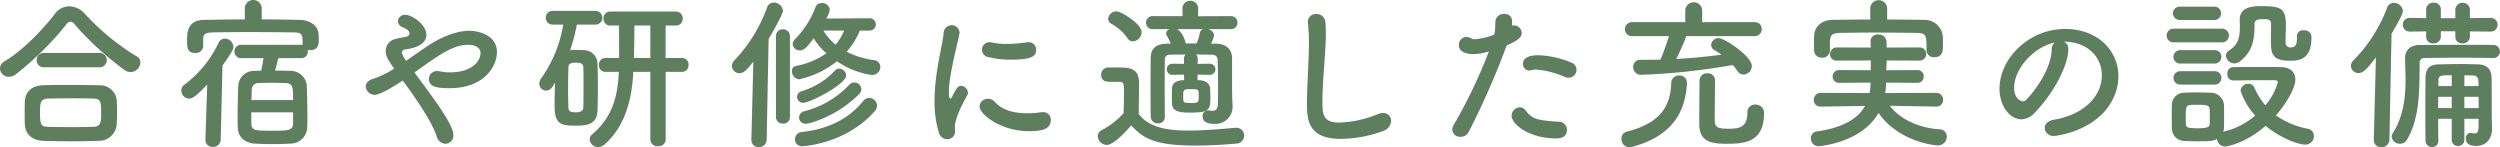 <svg xmlns="http://www.w3.org/2000/svg" width="521.376" height="30.69" viewBox="0 0 521.376 30.69">
  <defs>
    <style>
      .cls-1 {
        fill: #5d7f5d;
        fill-rule: evenodd;
      }
    </style>
  </defs>
  <path id="合宿や研修に適した充実の設備" class="cls-1" d="M591.358,4426.98a1.323,1.323,0,0,0-.746-1.22,49.365,49.365,0,0,1-10.82-8.88,4.49,4.49,0,0,0-3.256-1.56,3.717,3.717,0,0,0-3.019,1.6c-2.442,3.23-6.851,7.75-10.514,9.89a1.71,1.71,0,0,0-.916,1.46,1.817,1.817,0,0,0,1.865,1.74,2.522,2.522,0,0,0,1.527-.58,65.619,65.619,0,0,0,10.379-10.24,1.32,1.32,0,0,1,.916-0.68,1.484,1.484,0,0,1,.983.68,62.626,62.626,0,0,0,10.379,9.46A2.047,2.047,0,0,0,591.358,4426.98Zm-8.615,1.05a1.5,1.5,0,1,0,0-2.99h-11.4a1.5,1.5,0,1,0,0,2.99h11.4Zm3.7,11.84c0.034-.85.068-1.74,0.068-2.59,0-.88-0.034-1.73-0.068-2.44a3.51,3.51,0,0,0-3.6-3.06c-2.171-.04-4.579-0.07-6.818-0.07-1.831,0-3.561.03-4.986,0.07-2.713.1-3.7,1.76-3.765,3.36-0.034.78-.034,1.77-0.034,2.72,0,0.72,0,1.43.034,2.04,0.1,1.97,1.357,3.37,3.833,3.47,1.9,0.07,3.8.1,5.7,0.1,1.934,0,3.9-.03,5.868-0.1A3.694,3.694,0,0,0,586.44,4439.87Zm-4.816.58c-1.56.03-3.223,0.06-4.884,0.06-1.629,0-3.223-.03-4.681-0.06-1.323-.04-1.628-0.38-1.628-2.89,0-1.91.033-2.96,1.594-3,1.594-.03,3.46-0.06,5.291-0.06,1.526,0,2.985.03,4.24,0.06,1.56,0.04,1.628.65,1.628,3.2C583.184,4439.29,583.184,4440.38,581.624,4440.45Zm43.25-14.32a1.359,1.359,0,0,0,1.425-1.39,1.03,1.03,0,0,0-.034-0.34,2.944,2.944,0,0,0,.509.06c1.7,0,1.8-1.25,1.8-2.24a9.447,9.447,0,0,0-.034-0.95c-0.067-2.18-2.136-3.1-3.968-3.13-2.544-.03-5.189-0.1-7.9-0.1v-2.38a1.767,1.767,0,0,0-3.528,0v2.38c-2.882,0-5.732.07-8.411,0.1-3.562.03-3.629,2.58-3.629,4.39,0,1.32.034,2.51,1.7,2.51a1.5,1.5,0,0,0,1.662-1.36v-1.46c0.034-.85.136-1.43,1.968-1.46,2.069-.04,4.714-0.07,7.462-0.07,3.324,0,6.75.03,9.463,0.07,1.8,0.03,1.832.44,1.832,2.48v0.1H612.494a1.4,1.4,0,1,0,0,2.79h4.545c-0.136.99-.271,1.67-0.441,2.45,0,0.07-.034.1-0.034,0.17-0.441,0-.916,0-1.356.03a3.288,3.288,0,0,0-3.426,3.17c-0.068,1.46-.136,4.52-0.136,6.86,0,0.68.034,1.33,0.034,1.84,0.068,1.84,1.391,3.16,3.562,3.3,1.153,0.07,2.408.1,3.7,0.1,1.255,0,2.578-.03,3.765-0.1a3.5,3.5,0,0,0,3.46-3.33c0-.45.034-1.06,0.034-1.77,0-2.31-.068-5.61-0.136-7.14a3.4,3.4,0,0,0-3.256-2.93c-0.983-.03-2.137-0.06-3.358-0.06,0.2-.65.475-1.71,0.679-2.59h4.748Zm-19.943,17v0.07a1.445,1.445,0,0,0,1.559,1.43,1.554,1.554,0,0,0,1.629-1.5l0.373-15.44c1.9-2.72,2.272-3.36,2.272-3.94a1.817,1.817,0,0,0-1.8-1.7,1.42,1.42,0,0,0-1.289.88,23.338,23.338,0,0,1-7.055,8.68,1.5,1.5,0,0,0-.713,1.29,1.672,1.672,0,0,0,1.6,1.66c0.644,0,1.288-.3,3.8-2.92Zm9.6-8.26c0.034-.92.034-1.7,0.068-2.14a1.348,1.348,0,0,1,1.425-1.4c0.78-.03,1.763-0.06,2.781-0.06s2.069,0.03,2.917.06c1.492,0.07,1.492,1.02,1.492,3.54h-8.683Zm8.683,2.55v2.45c-0.067,1.36-1.221,1.39-4.206,1.39-3.663,0-4.409,0-4.477-1.36-0.034-.51-0.034-1.43-0.034-2.48h8.717Zm22.88-6.63c1.763,2.41,5.969,8.23,7.055,11.59a2,2,0,0,0,1.831,1.6,1.709,1.709,0,0,0,1.662-1.83c0-1.84-2.951-5.99-5.325-9.25-0.95-1.33-1.933-2.59-2.781-3.78,5.155-3.7,8.039-5.78,11.227-5.78,0.169,0,2.544,0,2.544,1.77,0,1.5-1.662,3.98-6.343,3.98a10.115,10.115,0,0,1-2.069-.2,3.18,3.18,0,0,0-.611-0.07,1.636,1.636,0,0,0-1.73,1.66c0,1.74,1.934,1.91,4.274,1.91,7.259,0,9.9-4.56,9.9-7.52,0-3.6-3.9-4.45-5.732-4.45-2.917,0-6.173,1.46-8.819,3.23-1.56,1.05-3.018,2.07-4.375,3.02a4.206,4.206,0,0,1-.916-1.73,0.816,0.816,0,0,1,.882-0.65c1.289-.2,4.24-0.78,4.24-3.02,0-2.21-3.053-4.18-4.376-4.18a1.432,1.432,0,0,0-1.56,1.32,1.411,1.411,0,0,0,1.052,1.29c1.356,0.58,1.356,1.06,1.356,1.3a0.613,0.613,0,0,1-.542.61c-0.645.17-1.73,0.34-2.341,0.51a2.572,2.572,0,0,0-2.069,2.51c0,0.89.34,1.71,1.764,3.68a18.419,18.419,0,0,1-4.342,2.11c-1.153.37-1.594,0.98-1.594,1.63a1.9,1.9,0,0,0,1.9,1.73C641.241,4433.78,643.683,4432.39,646.092,4430.79Zm51.631,12.34a1.422,1.422,0,0,0,1.594,1.36,1.44,1.44,0,0,0,1.6-1.36v-14.14H704.3a1.354,1.354,0,0,0,1.391-1.46,1.341,1.341,0,0,0-1.391-1.43h-3.391v-6.77h2.136a1.4,1.4,0,0,0,1.425-1.46,1.377,1.377,0,0,0-1.425-1.46h-13.7a1.368,1.368,0,0,0-1.39,1.46,1.39,1.39,0,0,0,1.39,1.46h1.832c0.034,1.8.034,4.42,0.034,6.77h-2.849a1.333,1.333,0,0,0-1.357,1.43,1.347,1.347,0,0,0,1.357,1.46h2.815l-0.034.13c-0.237,5.61-1.7,9.59-5.5,12.86a1.455,1.455,0,0,0-.576,1.12,1.723,1.723,0,0,0,1.763,1.56,2.121,2.121,0,0,0,1.357-.54c3.63-3.2,5.6-8.06,5.97-14.86v-0.27h3.561v14.14Zm-19.876-11.9c-0.068,1.6-.1,3.23-0.1,4.76,0,3.71,1.052,4.22,4.342,4.22,2.238,0,4.511-.14,4.613-3.2,0.068-1.46.068-3.13,0.068-4.79s0-3.37-.068-4.9a2.858,2.858,0,0,0-2.747-2.86c-0.475-.03-0.95-0.03-1.459-0.03-0.475,0-.984,0-1.493.03a42.124,42.124,0,0,0,1.391-5.33h3.833a1.431,1.431,0,1,0,0-2.86h-8.887a1.43,1.43,0,1,0,0,2.86h2.205a26.7,26.7,0,0,1-4.647,11.29,1.819,1.819,0,0,0-.339,1.02,1.467,1.467,0,0,0,1.425,1.46,1.654,1.654,0,0,0,1.356-.85Zm19.876-5.13H694.3c0.068-2.49.1-5.1,0.1-6.77h3.323v6.77Zm-13.974,10.27c-0.034.85-.712,1.05-1.56,1.05-1.086,0-1.526-.17-1.56-1.02-0.034-1.09-.068-2.41-0.068-3.74,0-1.63.034-3.26,0.068-4.56,0-.81.44-1.02,1.56-1.02,0.678,0,1.56.04,1.56,0.99,0.034,1.39.034,3.16,0.034,4.83C683.783,4434.16,683.783,4435.35,683.749,4436.37Zm59.7-15.99a1.29,1.29,0,1,0,0-2.58l-9.056.07a4.679,4.679,0,0,0,.747-1.87,1.551,1.551,0,0,0-1.662-1.36,1.341,1.341,0,0,0-1.323.85,19.044,19.044,0,0,1-4.24,6.66,1.535,1.535,0,0,0-.509,1.06,1.412,1.412,0,0,0,1.493,1.29c0.61,0,1.119-.1,2.883-2.52a13.6,13.6,0,0,0,2.645,3.13,16.125,16.125,0,0,1-6.342,2.65,1.017,1.017,0,0,0-.848,1.06,1.727,1.727,0,0,0,1.458,1.73,19.288,19.288,0,0,0,7.937-3.77,17.024,17.024,0,0,0,7.225,2.85,1.709,1.709,0,0,0,1.831-1.66,1.445,1.445,0,0,0-1.322-1.43,17.726,17.726,0,0,1-5.7-1.74,16.243,16.243,0,0,0,2.748-4.42h2.034Zm-4.883,9.32a1.536,1.536,0,0,0-1.493-1.39,1.061,1.061,0,0,0-.746.3,15.836,15.836,0,0,1-7.089,4.42,1.2,1.2,0,0,0-.916,1.16,1.245,1.245,0,0,0,1.221,1.26C731.035,4435.45,738.566,4431.57,738.566,4429.7Zm2.611,4.01a1.642,1.642,0,0,0,.543-1.12,1.456,1.456,0,0,0-1.459-1.39,1.367,1.367,0,0,0-1.051.47,19.355,19.355,0,0,1-9.328,5.51,1.412,1.412,0,0,0-1.153,1.33,1.317,1.317,0,0,0,1.391,1.29C730.934,4439.8,736.462,4438.37,741.177,4433.71Zm3.29,3.54a1.943,1.943,0,0,0,.543-1.26,1.67,1.67,0,0,0-1.662-1.56,1.482,1.482,0,0,0-1.187.58c-3.189,3.94-7.428,5.88-12.787,6.52a1.533,1.533,0,0,0-1.493,1.53,1.417,1.417,0,0,0,1.527,1.43C729.645,4444.49,738.43,4444.05,744.467,4437.25Zm-20.554,1.22a1.355,1.355,0,0,0,1.458,1.3,1.338,1.338,0,0,0,1.459-1.3v-16.9a1.407,1.407,0,0,0-1.459-1.46,1.389,1.389,0,0,0-1.458,1.46v16.9Zm-5.122,4.73a1.419,1.419,0,0,0,1.526,1.46,1.562,1.562,0,0,0,1.662-1.49l0.408-21.05c0.712-1.19,2.984-5.14,2.984-5.88a1.881,1.881,0,0,0-1.9-1.7,1.413,1.413,0,0,0-1.391.98,31.732,31.732,0,0,1-6.885,11.12,1.625,1.625,0,0,0-.475,1.12,1.574,1.574,0,0,0,1.594,1.5c0.848,0,1.526-.65,2.883-2.41l-0.407,16.32v0.03Zm19.333-22.82a11.059,11.059,0,0,1-1.763,2.93,11.123,11.123,0,0,1-2.544-2.93h4.307Zm40.06,4.02a1.559,1.559,0,0,0-1.629-1.6c-0.1,0-.2.03-0.3,0.03a32.378,32.378,0,0,1-4.172.34,15.772,15.772,0,0,1-3.29-.34,1.432,1.432,0,0,0-.339-0.03,1.568,1.568,0,0,0-.136,3.13,19.316,19.316,0,0,0,4.579.51C777.234,4426.44,778.184,4425.76,778.184,4424.4Zm3.052,14.62a1.566,1.566,0,0,0-1.7-1.63,1.866,1.866,0,0,0-.407.03,20.287,20.287,0,0,1-2.883.2c-2.747,0-5.155-.68-6.58-2.27a1.977,1.977,0,0,0-1.527-.75,1.7,1.7,0,0,0-1.763,1.6c0,1.66,4.477,5.16,10.345,5.16C779.743,4441.36,781.236,4440.79,781.236,4439.02Zm-21.674,4.01a1.6,1.6,0,0,0,1.7-1.77c0-.3-0.034-0.61-0.034-0.92,0-1.02.916-3.57,2.544-6.39a1.043,1.043,0,0,0,.17-0.61,1.477,1.477,0,0,0-1.391-1.43c-0.712,0-.95.41-2,2.42a0.3,0.3,0,0,1-.238.23c-0.1,0-.339-0.13-0.339-1.39,0-3.37,1.73-9.66,2.2-12.14a0.822,0.822,0,0,0,.034-0.27,1.666,1.666,0,0,0-3.324.13c-0.17,2.35-1.9,8.2-1.9,14.18a22,22,0,0,0,.882,6.5A1.813,1.813,0,0,0,759.562,4443.03Zm54.895-13.43a1.156,1.156,0,0,0,0-2.31h-0.034l-2.578.03,0.034-1.09a1.069,1.069,0,0,0-.373-0.85c1.119,0,2.273,0,3.358.04a1.039,1.039,0,0,1,1.153,1.05c0.068,1.43.1,3.67,0.1,5.54s-0.034,3.37-.034,3.37c0,1.43-.475,1.73-1.085,1.73a5.737,5.737,0,0,1-.679-0.06,0.8,0.8,0,0,0-.305-0.04,1.153,1.153,0,0,0-1.119,1.23c0,1.29,1.187,1.59,2.442,1.59a3.556,3.556,0,0,0,3.8-3.74v-0.27c-0.1-1.49-.1-2.41-0.1-8.33v-1.39c-0.034-1.87-1.255-2.96-3.392-3H814.66a7.043,7.043,0,0,0,.645-1.73,1.542,1.542,0,0,0-1.323-1.29h4.783a1.361,1.361,0,1,0,0-2.72l-6.818.03,0.034-1.77v-0.03a1.661,1.661,0,0,0-3.29,0v0.03l0.033,1.74h-6.1a1.369,1.369,0,1,0,0,2.72h3.561a0.9,0.9,0,0,0-.713,1.43,9.9,9.9,0,0,1,.781,1.59H805.57c-2.374.04-3.459,0.99-3.493,2.96-0.034,1.57-.034,3.68-0.034,5.89s0,4.48.034,6.39a1.432,1.432,0,0,0,1.492,1.39,1.343,1.343,0,0,0,1.459-1.36v-0.03c-0.034-2.04-.034-4.29-0.034-6.39s0-4.08.034-5.48a0.941,0.941,0,0,1,1.085-1.05c0.95-.04,2.069-0.04,3.256-0.04a1.072,1.072,0,0,0-.373.85l0.034,1.09-2.374-.03h-0.034a1.132,1.132,0,0,0-1.188,1.15,1.115,1.115,0,0,0,1.188,1.16h0.034l2.374-.04v1.16h-0.272c-1.492.07-2.2,0.75-2.238,1.63-0.034.62-.034,1.26-0.034,1.94,0,0.48,0,.95.034,1.43,0.1,1.5,1.594,1.77,3.663,1.77,3.969,0,4.342-.51,4.342-3.03,0-.68-0.034-1.39-0.068-2.11-0.068-.91-0.95-1.56-2.205-1.63h-0.407v-1.16l2.578,0.04h0.034Zm-16.112-6.97a1.985,1.985,0,0,0,1.832-1.91c0-1.73-4.24-4.35-5.257-4.35a1.736,1.736,0,0,0-1.73,1.53,1.205,1.205,0,0,0,.678,1.06,10.055,10.055,0,0,1,3.324,2.95A1.348,1.348,0,0,0,798.345,4422.63Zm-0.338,17.54c2.374,2.45,4.375,4.19,13.4,4.19,3.154,0,6.309-.21,8.446-0.41a1.667,1.667,0,0,0,1.7-1.67,1.588,1.588,0,0,0-1.628-1.63h-0.17c-2.578.2-6.343,0.58-9.8,0.58-4.478,0-8.175-.61-10.379-3.44,0-2.17.067-4.52,0.067-6.49,0-2.18-1.017-3.13-3.188-3.2-1.119-.03-2.069-0.03-3.29-0.03a1.453,1.453,0,0,0-1.424,1.53c0,1.43,1.221,1.46,1.865,1.46h1.323c1.56,0,1.56,0,1.56,2.38,0,1.29-.034,2.62-0.068,4.15a16.239,16.239,0,0,1-4.545,3.54,1.451,1.451,0,0,0-.848,1.29,1.917,1.917,0,0,0,1.866,1.8C794.208,4444.22,796.31,4442.08,798.007,4440.17ZM813,4420.08a0.948,0.948,0,0,0-.679.78,10.487,10.487,0,0,1-.678,2.21H809.4c0-.03-0.034-0.07-0.034-0.1-0.136-.61-0.712-2.35-1.8-2.89H813Zm-0.917,13.91c0,1.39-.033,1.49-1.526,1.49-1.7,0-1.7-.03-1.7-1.43s0.034-1.46,1.629-1.46C812.049,4432.59,812.082,4432.59,812.082,4433.99Zm38.455,7.34a2.341,2.341,0,0,0,1.662-2.14,1.594,1.594,0,0,0-1.662-1.63,2.678,2.678,0,0,0-1.051.23,23.069,23.069,0,0,1-8.107,1.77c-3.358,0-3.493-1.7-3.493-4.49,0-4.55.712-9.89,0.712-14.07,0-.89-0.034-1.7-0.1-2.45a1.837,1.837,0,0,0-1.9-1.63,1.669,1.669,0,0,0-1.764,1.7c0,0.1.034,0.23,0.034,0.34a31.992,31.992,0,0,1,.2,3.87c0,4.02-.407,8.95-0.407,12.82,0,3.37.271,7.31,7.055,7.31A26.448,26.448,0,0,0,850.537,4441.33Zm38.709-11.12a1.654,1.654,0,0,0,1.629-1.66,1.575,1.575,0,0,0-1.086-1.5,19.229,19.229,0,0,0-6.885-1.53c-3.019,0-3.188,1.26-3.188,1.8a1.342,1.342,0,0,0,1.289,1.4,2.051,2.051,0,0,0,.372-0.07,4.209,4.209,0,0,1,1.153-.14,18.839,18.839,0,0,1,6,1.57A1.8,1.8,0,0,0,889.246,4430.21Zm-0.373,10.88a1.686,1.686,0,0,0-1.73-1.7c-4.443-.3-5.528-0.54-6.817-2.28a1.643,1.643,0,0,0-1.323-.74,1.789,1.789,0,0,0-1.662,1.8c0,1.73,3.664,4.69,9.226,4.69C887.109,4442.86,888.873,4442.86,888.873,4441.09Zm-12.549-17.61c2.51-1.12,3.12-1.74,3.12-2.62a1.607,1.607,0,0,0-1.594-1.56,1.926,1.926,0,0,0-.441.06,4.231,4.231,0,0,0,.034-0.64,3.1,3.1,0,0,0-.034-0.58,1.439,1.439,0,0,0-1.594-1.22,1.7,1.7,0,0,0-1.866,1.59,12.8,12.8,0,0,1-.237,2.72,14.936,14.936,0,0,1-3.969.96,1.833,1.833,0,0,1-.882-0.21,2.115,2.115,0,0,0-1.017-.27,1.6,1.6,0,0,0-1.493,1.73c0,1.84,2.646,1.84,2.986,1.84a10.667,10.667,0,0,0,2.882-.44l0.374-.1a105.7,105.7,0,0,1-7.361,15.37,1.866,1.866,0,0,0-.271.95,1.612,1.612,0,0,0,1.764,1.46,1.738,1.738,0,0,0,1.628-.95,162.214,162.214,0,0,0,7.869-17.85Zm51.686-1.94a1.435,1.435,0,0,0,1.492-1.46,1.413,1.413,0,0,0-1.492-1.46H917.088v-2.52a1.77,1.77,0,0,0-3.528,0v2.52H902.537a1.474,1.474,0,0,0-1.56,1.49,1.427,1.427,0,0,0,1.56,1.43h7.631c-0.474,1.46-1.322,3.91-1.8,4.9-1.425.03-2.815,0.03-4.172,0.03h-0.034a1.436,1.436,0,0,0-1.458,1.5,1.585,1.585,0,0,0,1.7,1.63,137.72,137.72,0,0,0,19.063-2.04,11.825,11.825,0,0,1,.983,1.26,1.524,1.524,0,0,0,1.255.74,1.818,1.818,0,0,0,1.73-1.8c0-2.04-5.7-5.81-6.919-5.81a1.533,1.533,0,0,0-1.56,1.43,1.217,1.217,0,0,0,.644,1.05,14.662,14.662,0,0,1,1.492.99c-2.951.37-6.173,0.71-9.395,0.88,0.78-1.6,1.831-4.01,2.069-4.76H928.01Zm1.967,16.15a1.714,1.714,0,0,0-1.865-1.87,1.521,1.521,0,0,0-1.595,1.63c0,3.06-1.628,3.4-3.968,3.4-2.815,0-2.849-.57-2.849-2.41,0-2.04.068-6.36,0.068-7.68a1.464,1.464,0,0,0-1.6-1.47,1.52,1.52,0,0,0-1.628,1.4c-0.034,1.09-.068,7.82-0.068,9.18,0,4.01,3.019,4.11,5.97,4.11C926.009,4443.98,929.977,4443.57,929.977,4437.69Zm-27.372,6.9c8.886-2.41,10.955-7.95,11.295-13.05v-0.17a1.513,1.513,0,0,0-1.561-1.63,1.587,1.587,0,0,0-1.7,1.46c-0.17,4.45-1.7,8.33-9.328,10.27a1.43,1.43,0,0,0-1.052,1.49,1.642,1.642,0,0,0,1.663,1.74A2.483,2.483,0,0,0,902.605,4444.59Zm53.053-28.93a1.77,1.77,0,0,0-3.528,0v2.41c-2.612,0-5.223.04-7.8,0.07-2.612.03-3.833,1.67-3.9,3.26,0,0.55-.034,1.09-0.034,1.64,0,0.51.034,1.02,0.034,1.46a1.522,1.522,0,0,0,1.628,1.53,1.539,1.539,0,0,0,1.662-1.46v-1.94c0.1-1.26.373-1.74,2.239-1.77,2.069-.03,4.477-0.07,6.953-0.07,3.019,0,6.139.04,8.819,0.07,2.1,0.07,2.137.37,2.137,3.57v0.07a1.486,1.486,0,0,0,1.628,1.43c1.8,0,1.8-1.43,1.8-2.66,0-.57,0-1.19-0.034-1.7a3.789,3.789,0,0,0-3.765-3.43c-2.578-.03-5.19-0.07-7.835-0.07v-2.41Zm10.277,20.57a1.351,1.351,0,0,0,1.391-1.39,1.385,1.385,0,0,0-1.425-1.47l-10.651.04a14.8,14.8,0,0,0,.2-2.18l6.513,0.04a1.266,1.266,0,0,0,1.322-1.33,1.282,1.282,0,0,0-1.322-1.33l-6.479.04c0.034-.65.068-1.36,0.068-2.04l6.885,0.03a1.375,1.375,0,1,0,0-2.75l-6.885.03c0-.48,0-0.92-0.034-1.36a1.574,1.574,0,0,0-1.73-1.36,1.418,1.418,0,0,0-1.594,1.33v0.06c0.034,0.45.034,0.89,0.034,1.33l-7.021-.03a1.4,1.4,0,0,0-1.459,1.43,1.318,1.318,0,0,0,1.459,1.32l7.055-.03c0,0.68-.034,1.36-0.034,2.04l-6.546-.04a1.327,1.327,0,0,0-1.391,1.36,1.279,1.279,0,0,0,1.391,1.3l6.512-.04a11.588,11.588,0,0,1-.2,2.18l-10.175-.04a1.429,1.429,0,0,0-1.459,1.47,1.343,1.343,0,0,0,1.425,1.39h0.034l9.226-.14c-1.459,2.62-4.511,4.53-10.006,5.31a1.422,1.422,0,0,0-1.289,1.46,1.591,1.591,0,0,0,1.662,1.63c0.034,0,8.853-.64,12.448-6.93,3.968,5.74,11.227,6.76,12.346,6.76a1.838,1.838,0,0,0,1.9-1.83,1.527,1.527,0,0,0-1.594-1.53c-4.851-.34-8.548-2.52-10.278-4.9l9.667,0.17h0.034Zm24.453,2.75c-1.289.24-1.866,0.96-1.866,1.7a1.789,1.789,0,0,0,1.934,1.67c0.475,0,9.7-1.05,12.684-8.6a10.438,10.438,0,0,0,.75-3.84c0-5.31-4.276-9.87-11.128-9.87-7.631,0-13.669,6.26-13.669,12.42,0,3.7,2.171,6.42,4.579,6.42a3.692,3.692,0,0,0,2.544-1.15c3.731-3.68,7.225-9.86,7.225-13.44v-0.17a1.519,1.519,0,0,0-.95-1.42h0.068c4.918,0,7.871,3.23,7.871,7C1000.43,4434.16,996.561,4437.96,990.388,4438.98Zm-0.407-14.65c-0.136,4.59-4.375,9.62-5.393,10.54a0.911,0.911,0,0,1-.645.27c-0.1,0-1.8-.3-1.8-2.85,0-4.05,4.24-8.57,8.479-9.42A1.753,1.753,0,0,0,989.981,4424.33Zm51.149-2.82v0.3c0,1.19-.14,2.08-1.29,2.08a0.989,0.989,0,0,1-1.09-1.13v-0.47c0-.95.07-1.84,0.07-2.93,0-3.67-1.05-4.08-5.09-4.08-1.83,0-4.54.14-4.54,2.83v0.06c0,0.48.03,0.92,0.03,1.33,0,2.45-.37,3.81-2.34,5.1a1.19,1.19,0,0,0-.57,1.02,1.782,1.782,0,0,0,2.91,1.19c2.72-2.11,3.06-4.59,3.06-7.75,0-1.06.81-1.06,2.03-1.06,0.64,0,1.42.04,1.42,0.99,0,1.02-.03,2.48-0.03,3.74,0,2.59.37,3.94,4,3.94,2.58,0,4.45-.78,4.45-4.93v-0.23a1.469,1.469,0,0,0-1.63-1.19,1.209,1.209,0,0,0-1.39,1.15v0.04Zm-17.27-3.34a1.364,1.364,0,0,0,1.43-1.39,1.348,1.348,0,0,0-1.43-1.39h-7.05a1.422,1.422,0,0,0-1.56,1.39,1.439,1.439,0,0,0,1.56,1.39h7.05Zm1.6,4.66a1.426,1.426,0,1,0,0-2.85h-10.04a1.426,1.426,0,1,0,0,2.85h10.04Zm-1.53,4.42a1.364,1.364,0,0,0,1.43-1.39,1.35,1.35,0,0,0-1.43-1.4h-7.05a1.4,1.4,0,1,0,0,2.79h7.05Zm3.94,3.54c1.86-.03,4.24-0.07,6.34-0.07h2.17c0.24,0,.75.04,0.75,0.44a12.15,12.15,0,0,1-2.62,4.8,15.7,15.7,0,0,1-2.27-3.67,1.293,1.293,0,0,0-1.25-.82,1.575,1.575,0,0,0-1.63,1.43,14.311,14.311,0,0,0,3.05,5.2,15.331,15.331,0,0,1-6.65,3.37,2.839,2.839,0,0,0,.14-0.79c0.03-.74.03-1.59,0.03-2.44s0-1.7-.03-2.49a2.776,2.776,0,0,0-2.82-2.41c-0.81-.03-1.86-0.07-2.95-0.07-0.88,0-1.76.04-2.54,0.07a2.546,2.546,0,0,0-2.55,2.58c-0.03.85-.03,1.74-0.03,2.69,0,0.68,0,1.36.03,2.11a2.634,2.634,0,0,0,2.62,2.68c0.67,0.04,1.66.07,2.61,0.07,2.41,0,3.32-.03,4.17-0.47a1.775,1.775,0,0,0,1.66,1.56c0.14,0,4.11-.47,8.48-4.32,2.88,2.42,6.75,3.91,8.21,3.91a1.76,1.76,0,0,0,1.87-1.77,1.516,1.516,0,0,0-1.29-1.53,16.793,16.793,0,0,1-6.62-2.78c1.97-2.28,4.04-5.55,4.04-7.48,0-1.33-.82-2.56-2.99-2.59-1.52-.03-3.35-0.03-5.15-0.03s-3.53,0-4.85.03a1.282,1.282,0,0,0-1.19,1.4,1.26,1.26,0,0,0,1.22,1.39h0.04Zm-3.94.85a1.364,1.364,0,0,0,1.43-1.39,1.35,1.35,0,0,0-1.43-1.4h-7.05a1.387,1.387,0,0,0-1.5,1.4,1.4,1.4,0,0,0,1.5,1.39h7.05Zm-1.02,8.26c-0.03.65-.61,0.85-2.54,0.85-1.73,0-2.37-.1-2.41-0.81,0-.51-0.03-1.06-0.03-1.6,0-1.8,0-2.38.98-2.45,0.51-.03.98-0.03,1.46-0.03,1.73,0,2.48.03,2.54,0.91,0.04,0.48.04,1.02,0.04,1.57S1022.95,4439.43,1022.91,4439.9Zm58.63-19.31a1.43,1.43,0,0,0,0-2.86l-4.34.04v-1.87a1.539,1.539,0,0,0-3.05,0v1.9h-3.02v-1.9a1.379,1.379,0,0,0-1.53-1.33,1.4,1.4,0,0,0-1.53,1.33v1.87l-3.35-.04a1.433,1.433,0,1,0,0,2.86l3.35-.04v1.19a1.371,1.371,0,0,0,1.5,1.3,1.441,1.441,0,0,0,1.56-1.4v-1.12h3.02v1.22a1.362,1.362,0,0,0,1.49,1.3,1.441,1.441,0,0,0,1.56-1.4v-1.09Zm-2.54,19.62c0,1.32-.31,1.63-0.79,1.63a4.555,4.555,0,0,1-.61-0.1,0.613,0.613,0,0,0-.27-0.04,1.063,1.063,0,0,0-.98,1.19c0,0.65.27,1.54,2.17,1.54,2.24,0,3.29-1.71,3.29-3.58v-0.23c-0.07-1.33-.07-3.57-0.07-6.26,0-1.56,0-3.2-.03-4.08-0.04-1.87-.92-2.79-2.88-2.86-1.23-.03-2.24-0.07-3.23-0.07-1.49,0-2.88.04-4.68,0.07-2.17,0-2.95.85-2.98,2.83-0.04,2.21-.04,4.82-0.04,7.48,0,1.9,0,3.84.04,5.64a1.313,1.313,0,0,0,1.35,1.29,1.251,1.251,0,0,0,1.33-1.26v-0.03c-0.04-1.5-.04-3.06-0.04-4.59h2.82v4.45a1.213,1.213,0,0,0,1.32,1.2,1.229,1.229,0,0,0,1.32-1.2v-4.45H1079v1.43Zm3.12-14.11a1.36,1.36,0,1,0-.04-2.72c-1.32-.04-2.91-0.04-4.68-0.04-3.49,0-7.53.04-10.68,0.04-2.07,0-3.06,1.22-3.06,2.78v0.07c0.04,1.4.11,2.86,0.11,4.32,0,3.71-.41,7.62-2.65,11.22a1.3,1.3,0,0,0-.24.75,1.672,1.672,0,0,0,1.73,1.46,1.63,1.63,0,0,0,1.46-.85c2.85-4.76,2.55-11.12,2.65-15.91a0.975,0.975,0,0,1,1.08-1.12c2.11-.04,4.68-0.07,7.23-0.07,2.57,0,5.08.03,7.05,0.07h0.04Zm-24.97,17.1a1.478,1.478,0,0,0,1.56,1.5,1.611,1.611,0,0,0,1.7-1.53l0.44-22.14c2.37-3.94,2.37-4.59,2.37-4.73a1.866,1.866,0,0,0-1.9-1.7,1.493,1.493,0,0,0-1.39.99,31.246,31.246,0,0,1-7.05,11.02,1.659,1.659,0,0,0-.51,1.12,1.551,1.551,0,0,0,1.59,1.5c1.12,0,1.94-1.09,3.63-3.27l-0.44,17.21v0.03Zm18.89-11.25v-2.25c0.55,0,1.16.04,1.84,0.04a1.015,1.015,0,0,1,1.08,1.05c0,0.34.04,0.71,0.04,1.16h-2.96Zm2.96,2.24c0,0.78.03,1.6,0.03,2.35h-2.99v-2.35H1079Zm-5.6-2.24h-2.78v-1.16c0-1.09.61-1.09,2.78-1.09v2.25Zm0,4.59h-2.82v-2.35h2.82v2.35Z" transform="translate(-562.094 -4414)"/>
</svg>
